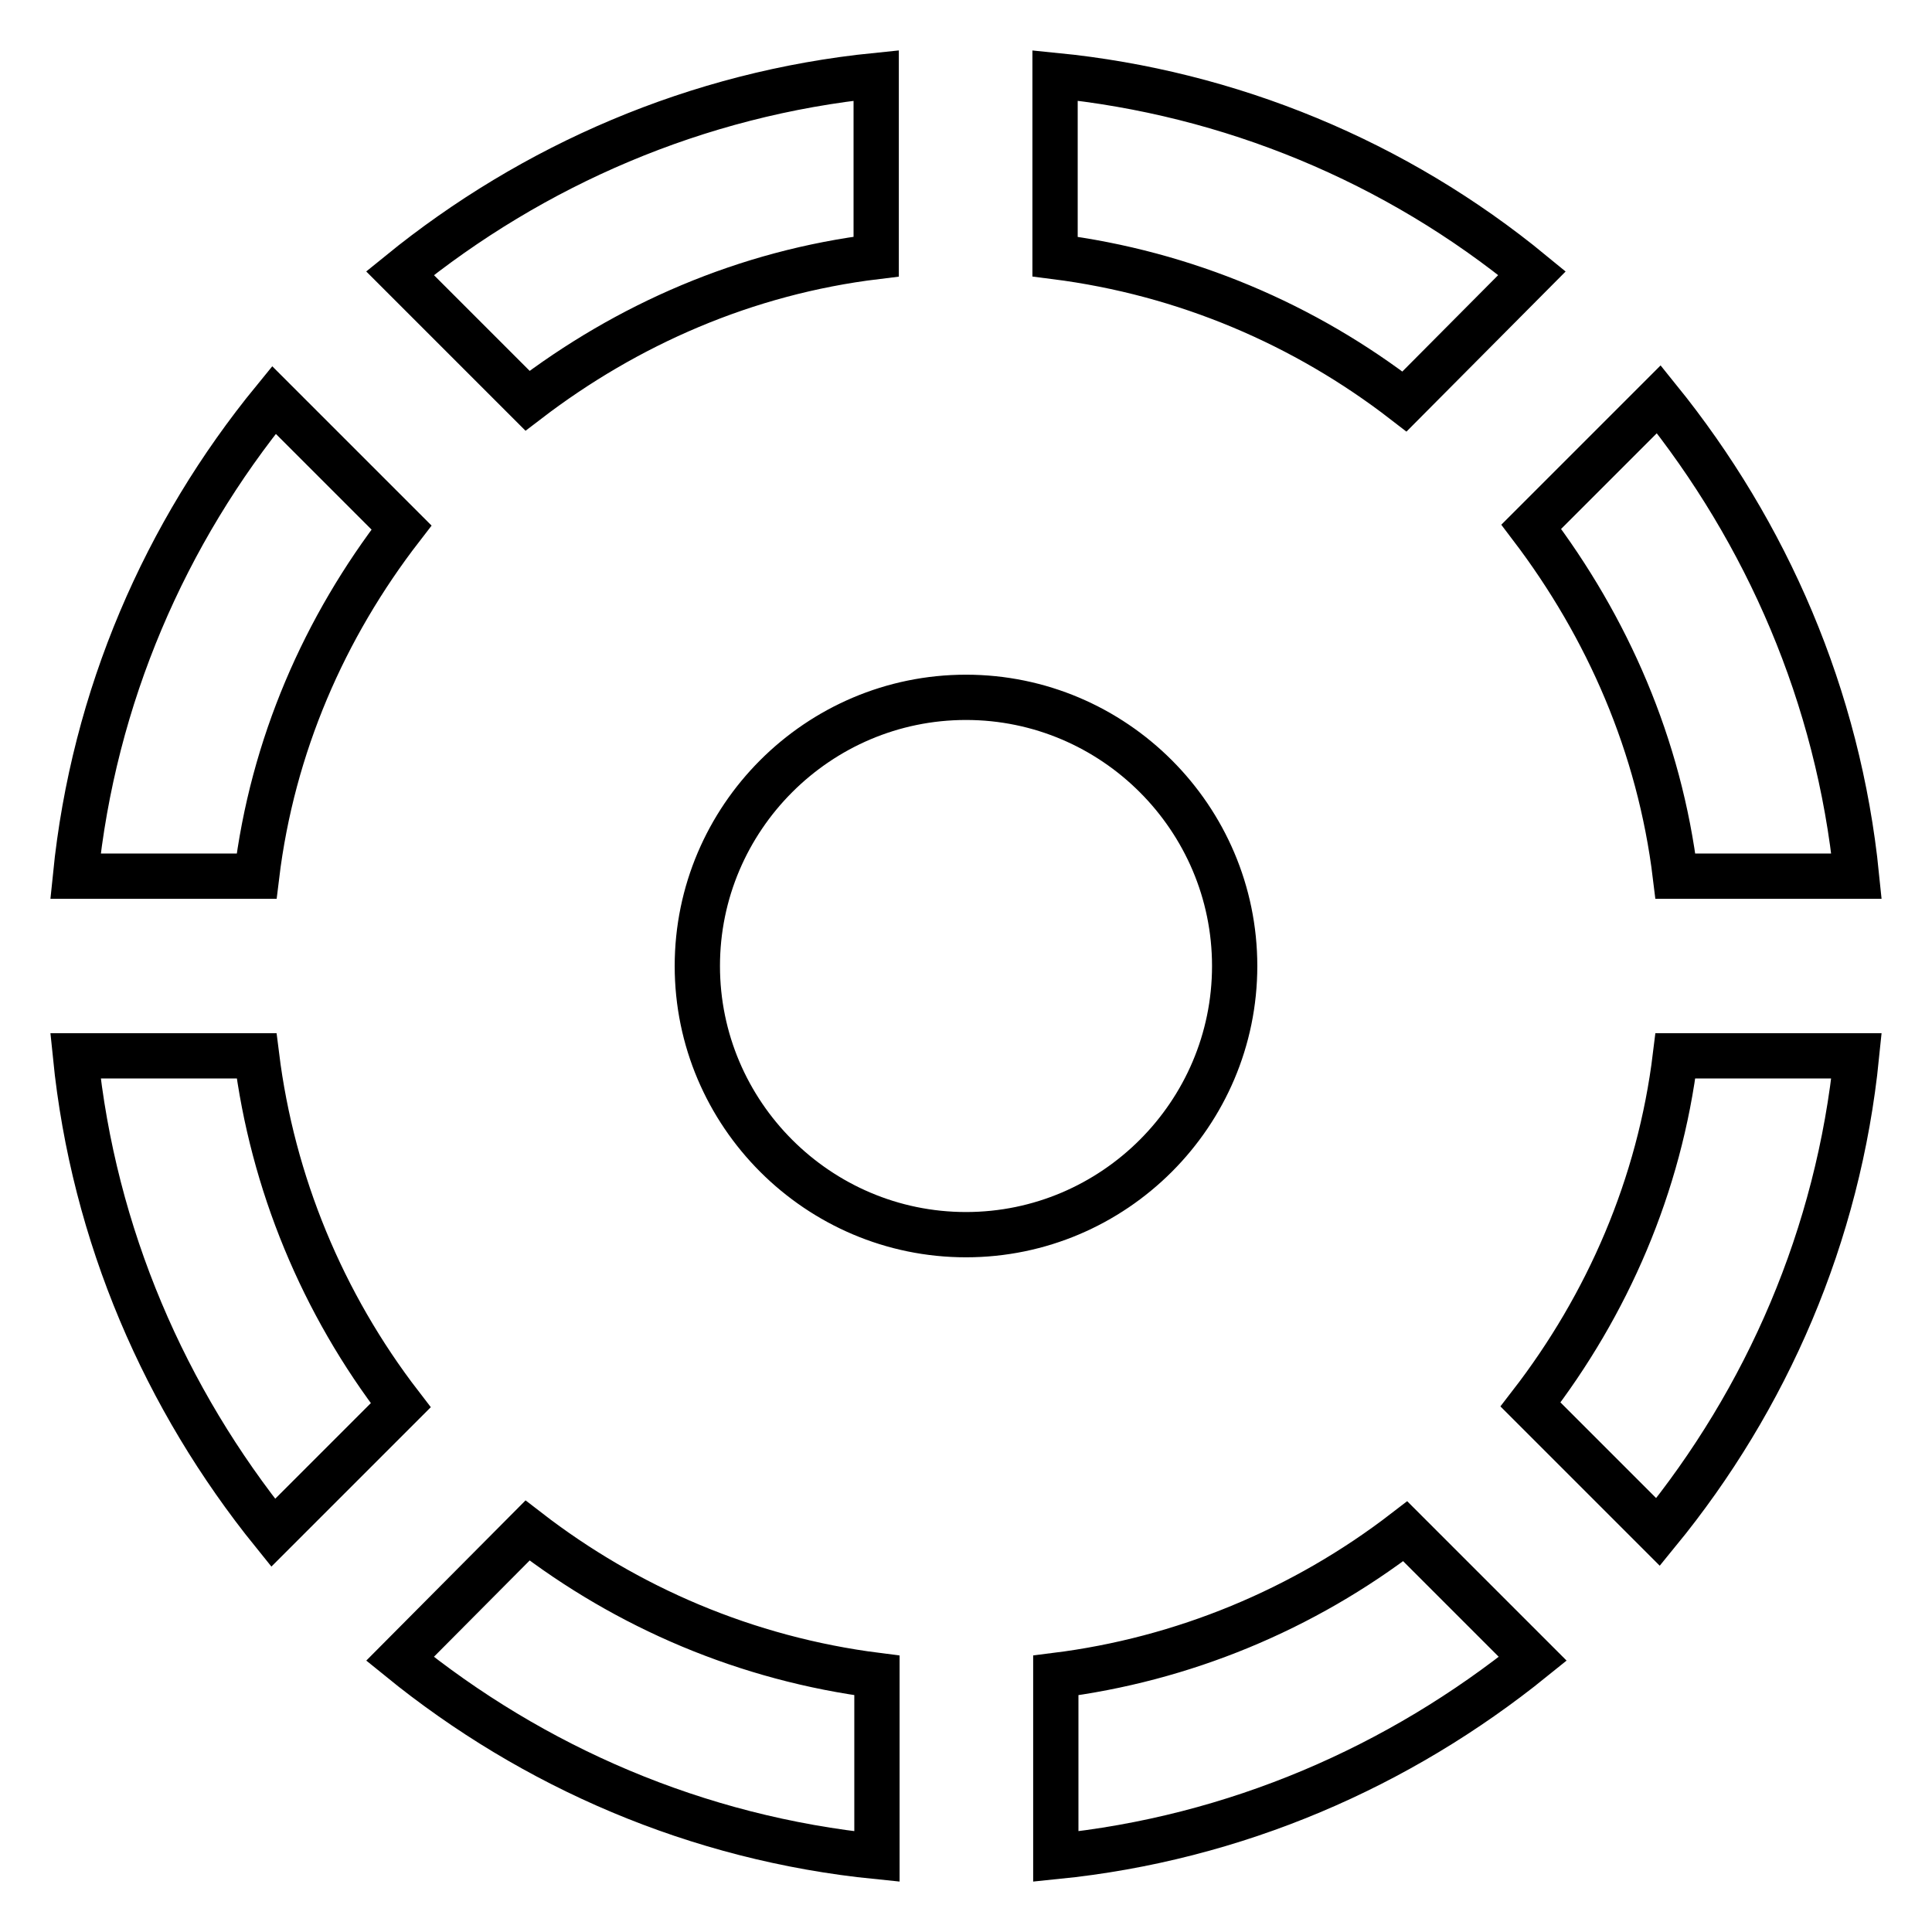 <?xml version="1.0" encoding="utf-8"?>
<!-- Svg Vector Icons : http://www.onlinewebfonts.com/icon -->
<!DOCTYPE svg PUBLIC "-//W3C//DTD SVG 1.1//EN" "http://www.w3.org/Graphics/SVG/1.1/DTD/svg11.dtd">
<svg version="1.1" xmlns="http://www.w3.org/2000/svg" xmlns:xlink="http://www.w3.org/1999/xlink" x="0px" y="0px" viewBox="0 0 256 256" enable-background="new 0 0 256 256" xml:space="preserve">
<g> <path stroke-width="6" fill-opacity="0" stroke="#000000"  d="M116.1,34V10C92.3,12.4,70.6,21.9,53,36.2l16.9,16.9C83.1,43,98.8,36.1,116.1,34z M203,36.2 c-18-14.8-40-23.9-63.2-26.2v24c17.3,2.2,33.1,9,46.3,19.2L203,36.2L203,36.2z M222,116.1h24c-2.4-23.8-11.9-45.5-26.2-63.2 l-16.9,16.9C213,83.1,219.9,98.8,222,116.1z M53.2,69.9L36.3,53C21.9,70.6,12.4,92.3,10,116.1h24C36.1,98.8,43,83.1,53.2,69.9z  M34,139.9H10c2.4,23.8,11.9,45.5,26.2,63.2l16.9-16.9C42.7,172.7,36.1,156.7,34,139.9z M163.6,128c0-19.6-16-35.6-35.6-35.6 s-35.6,16-35.6,35.6s16,35.6,35.6,35.6S163.6,147.6,163.6,128z M202.8,186.1l16.9,16.9c14.4-17.6,23.9-39.3,26.3-63.1h-24 C219.9,157.1,213,172.9,202.8,186.1z M139.9,222v24c23.8-2.4,45.5-11.9,63.2-26.2l-16.9-16.9C172.7,213.3,156.7,219.9,139.9,222 L139.9,222z M53,219.8c17.6,14.3,39.3,23.8,63.2,26.2v-24c-17.3-2.2-33.1-9-46.3-19.2L53,219.8z"/></g>
</svg>